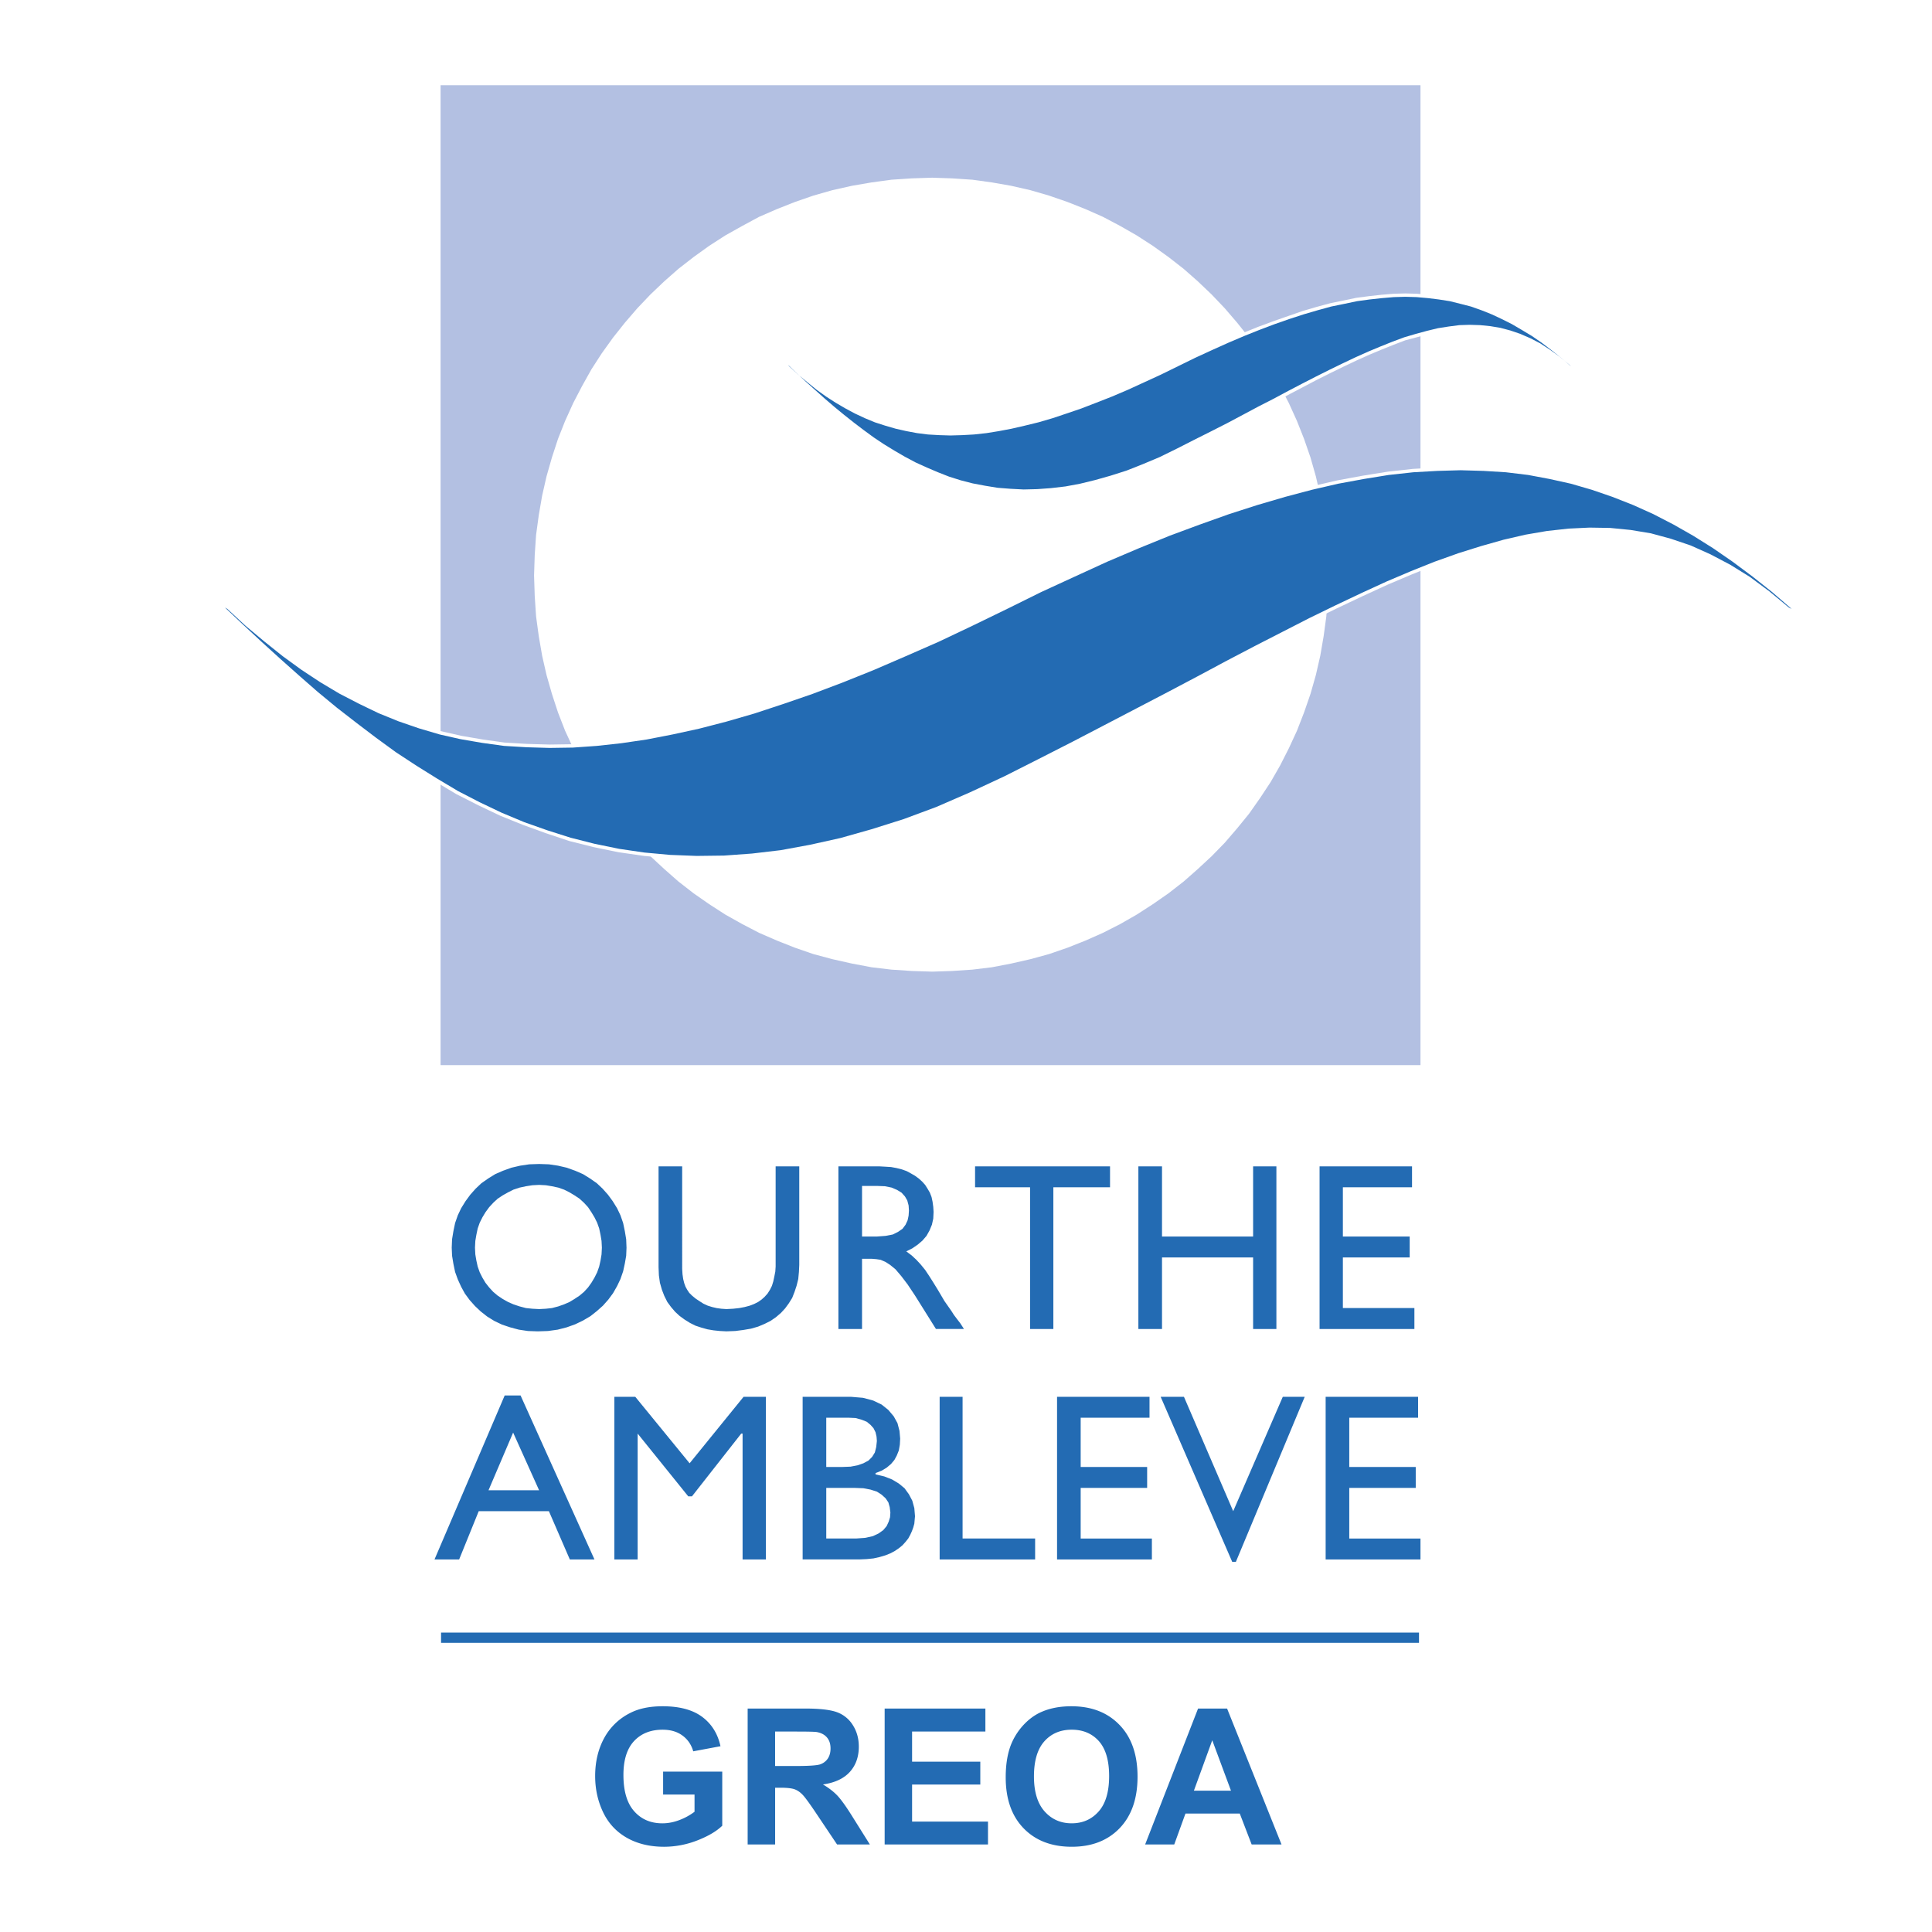 <svg xmlns="http://www.w3.org/2000/svg" width="2500" height="2500" viewBox="0 0 192.756 192.756"><g fill-rule="evenodd" clip-rule="evenodd"><path fill="#fff" d="M0 0h192.756v192.756H0V0z"/><path fill="#b3c0e2" d="M141.721 106.268V8.504H43.957v97.764h97.764z"/><path fill="#fff" d="M93.007 96.941l1.987-.066 2.02-.135 1.953-.236 1.918-.37 1.92-.438 1.849-.505 1.854-.639 1.783-.707 1.75-.775 1.719-.875 1.648-.943 1.617-1.044 1.549-1.077 1.514-1.178 1.414-1.245 1.379-1.279 1.314-1.347 1.244-1.448 1.18-1.447 1.111-1.583 1.043-1.582.944-1.649.873-1.718.808-1.75.707-1.818.641-1.851.537-1.885.44-1.92.336-1.953.269-1.985.135-2.021.068-2.053-.068-2.053-.135-1.987-.269-1.986-.336-1.952-.44-1.919-.537-1.886-.641-1.851-.707-1.785-.808-1.784-.873-1.683-.944-1.684-1.043-1.615-1.111-1.549-1.18-1.481-1.244-1.448-1.314-1.38-1.379-1.313-1.414-1.245-1.514-1.179-1.549-1.111-1.617-1.043-1.648-.943-1.719-.909-1.75-.774-1.783-.707-1.854-.64-1.849-.538-1.92-.438-1.918-.336-1.953-.27-2.02-.135-1.987-.067-2.053.067-2.02.135-1.986.27-1.953.336-1.953.438-1.885.538-1.851.64-1.785.707-1.784.774-1.683.909-1.683.943-1.617 1.043-1.547 1.111-1.516 1.179-1.414 1.245-1.38 1.313-1.313 1.38-1.246 1.448-1.177 1.481-1.112 1.549-1.044 1.615-.941 1.684-.876 1.683L56.38 42l-.707 1.785-.606 1.851-.539 1.886-.437 1.919-.337 1.952-.27 1.986-.134 1.987-.067 2.053.067 2.053.134 2.021.27 1.985.337 1.953.437 1.92.539 1.885.606 1.851.707 1.818.808 1.75.876 1.718.941 1.649 1.044 1.582 1.112 1.583 1.177 1.447 1.246 1.448 1.313 1.347 1.38 1.279 1.414 1.245 1.516 1.178 1.547 1.077 1.617 1.044 1.683.943 1.683.875 1.784.775 1.785.707 1.851.639 1.885.505 1.953.438 1.953.37 1.986.236 2.02.135 2.053.066z"/><path fill="#fff" d="M156.602 36.412l-.977-.808-.977-.707-.976-.639-.977-.506-1.009-.438-.977-.335-1.01-.27-1.01-.168-1.009-.102-1.043-.033-1.045.033-1.043.136-1.078.168-1.112.269-1.111.302-1.144.337-1.178.438-1.178.472-1.211.505-1.279.572-1.279.606-1.315.639-1.346.674-1.379.707-1.416.74-1.447.775-1.515.774-1.514.808-1.584.842-1.649.84-1.683.843-1.717.875-1.717.842-1.681.707-1.618.64-1.582.504-1.548.438-1.516.37-1.447.27-1.448.168-1.38.101-1.346.034-1.315-.068-1.279-.1-1.244-.203-1.244-.235-1.18-.303-1.178-.371-1.111-.437-1.11-.472-1.112-.505-1.078-.572-1.043-.607-1.044-.639-1.009-.673-1.011-.74-.976-.742-.976-.773-.943-.775-.943-.808-.942-.841-.942-.843-.909-.84-.91-.876.101.135.909.842.943.774.91.74.941.673.943.607.976.571.943.505 1.01.472.976.404 1.044.337 1.044.302 1.044.236 1.077.202 1.076.136 1.145.066 1.11.034 1.179-.034 1.179-.066 1.246-.136 1.246-.202 1.244-.236 1.314-.302 1.379-.337 1.381-.404 1.414-.472 1.481-.505 1.48-.571 1.549-.607 1.582-.673 1.617-.74 1.684-.774 1.717-.842 1.716-.841 1.684-.775 1.65-.741 1.582-.673 1.514-.605 1.516-.573 1.447-.506 1.447-.471 1.379-.404 1.348-.371 1.312-.268 1.28-.269 1.246-.169 1.213-.134 1.211-.102 1.144-.033 1.147.033 1.144.102 1.076.134 1.078.169 1.077.269 1.043.268 1.044.371 1.01.404 1.01.471 1.01.506.976.573 1.01.605.977.673.976.741.977.775.976.841-.134-.135z"/><path fill="#fff" d="M117.549 45.064l1.717-.875 1.683-.841 1.684-.843 1.582-.841 1.515-.808 1.514-.774 1.449-.774 1.412-.741 1.346-.707 1.348-.673 1.312-.64 1.28-.606 1.279-.573 1.213-.505 1.178-.471 1.144-.438 1.147-.303 1.076-.302 1.109-.27 1.045-.167 1.043-.135 1.012-.034 1.009.034 1.008.1.977.168.976.269.944.304 1.01.437.943.506.941.606.977.707.943.773.471-.47-1.01-.843-.976-.706-1.01-.674-1.01-.504-1.01-.438-1.009-.37-1.045-.269-1.043-.169-1.01-.101-1.076-.033-1.078.033-1.045.134-1.11.169-1.111.269-1.145.304-1.144.37-1.211.438-1.18.471-1.211.504-1.279.572-1.279.607-1.313.64-1.347.672-1.414.708-1.415.741-1.447.773-1.515.775-1.514.808-1.582.841-1.615.842-1.686.842-1.715.875.268.606z"/><path fill="#fff" d="M78.902 36.21l-.505.437.909.876.909.841.942.842.943.876.976.807.943.775.976.774.976.74 1.01.742 1.044.673 1.043.673 1.044.606 1.111.572 1.111.506 1.11.47 1.145.438 1.18.404 1.21.303 1.248.236 1.279.201 1.279.102 1.346.067 1.346-.034 1.414-.1 1.449-.168 1.48-.27 1.547-.37 1.549-.438 1.582-.539 1.65-.639 1.684-.707 1.717-.842-.268-.606-1.717.842-1.685.706-1.582.64-1.582.472-1.549.437-1.48.371-1.415.269-1.447.168-1.347.101-1.346.034-1.279-.067-1.28-.102-1.211-.202-1.246-.235-1.145-.303-1.178-.337-1.078-.438-1.111-.471-1.11-.504-1.044-.573-1.044-.606-1.043-.606-.977-.673-1.01-.741-.976-.741-.976-.774-.943-.774-.909-.808-.943-.808-.942-.842-.909-.841-.909-.875-.505.437.505-.437-2.053-1.852 1.548 2.289.539-.404z"/><path fill="#fff" d="M78.969 36.311l.033.034-.1-.135-.539.404.1.135.035.034-.035-.034.035.034.471-.472z"/><path fill="#fff" d="M117.381 36.244l-1.717.841-1.684.775-1.615.741-1.582.672-1.549.607-1.449.572-1.48.505-1.414.438-1.379.404-1.348.336-1.312.303-1.247.236-1.21.202-1.247.134-1.145.068-1.179.034-1.11-.034-1.111-.068-1.043-.134-1.078-.202-1.043-.236-1.01-.303-1.044-.302-.942-.404-1.011-.472-.909-.505-.976-.572-.909-.572-.942-.675-.909-.74-.909-.774-.909-.808-.471.472.909.875.976.774.909.74.942.674.977.639.976.573.976.505 1.01.471 1.011.404 1.044.37 1.076.304 1.043.236 1.078.201 1.111.135 1.178.067 1.11.034 1.179-.034 1.212-.067 1.246-.135 1.279-.201 1.246-.236 1.313-.304 1.414-.336 1.381-.404 1.414-.505 1.48-.505 1.516-.573 1.549-.605 1.582-.674 1.615-.74 1.684-.775 1.716-.842-.269-.605zM156.498 36.783l.473-.472-1.01-.875-.977-.774-.976-.741-1.01-.673-1.01-.64-.976-.573-1.043-.504-1.01-.471-1.01-.405-1.078-.404-1.078-.269-1.076-.27-1.112-.167-1.078-.135-1.144-.102-1.178-.033-1.178.033-1.211.102-1.212.135-1.28.167-1.279.27-1.315.269-1.378.371-1.379.404-1.45.505-1.447.504-1.549.573-1.515.606-1.58.673-1.651.741-1.683.774-1.717.842.269.605 1.717-.841 1.684-.774 1.648-.741 1.582-.673 1.516-.606 1.48-.572 1.448-.506 1.447-.437 1.381-.404 1.314-.371 1.313-.269 1.279-.269 1.211-.168 1.213-.135 1.213-.101 1.109-.034 1.111.034 1.145.101 1.076.135 1.045.168 1.078.269 1.008.269 1.012.337 1.009.404 1.01.471.977.506.976.572 1.008.573.944.673.976.74.977.774.941.809.473-.472-.473.472 1.518 1.043-1.045-1.515-.473.472z"/><path fill="#fff" d="M156.365 36.647l.133.136.473-.472-.135-.134-.471.47zM178.482 60.617L176.531 59l-1.953-1.447-1.953-1.211-1.986-1.044-1.953-.875-1.985-.673-1.988-.539-2.02-.336-2.052-.203-2.055-.033-2.088.1-2.154.237-2.155.37-2.187.505-2.256.639-2.256.708-2.355.841-2.358.943-2.457 1.043-2.49 1.144-2.559 1.213-2.626 1.279-2.694 1.38-2.76 1.414-2.828 1.481-2.894 1.549-2.996 1.582-3.098 1.616-3.164 1.65-3.232 1.683-3.368 1.716-3.4 1.718-3.467 1.615-3.332 1.448-3.266 1.213-3.198 1.009-3.097.875-3.03.673-2.929.539-2.862.337-2.794.202-2.727.034-2.659-.102-2.558-.235-2.526-.37-2.457-.505-2.391-.606-2.323-.741-2.289-.808-2.255-.942-2.189-1.044-2.154-1.111-2.087-1.245-2.053-1.279-2.054-1.347-1.987-1.448-1.952-1.482-1.953-1.514-1.918-1.582-1.886-1.65-1.852-1.65-1.851-1.683-1.851-1.717-1.818-1.717.235.135 1.819 1.684 1.851 1.548 1.851 1.481 1.851 1.347 1.886 1.245 1.919 1.145 1.952 1.01 1.953.942 1.987.808 2.053.707 2.053.606 2.087.472 2.156.37 2.188.303 2.255.135 2.289.067 2.323-.034 2.39-.168 2.457-.269 2.526-.371 2.592-.505 2.626-.572 2.727-.706 2.794-.809 2.861-.943 2.929-1.009 3.03-1.145 3.098-1.246 3.197-1.38 3.299-1.447 3.334-1.582 3.466-1.684 3.401-1.683 3.367-1.549 3.232-1.481 3.165-1.347 3.062-1.245 2.998-1.111 2.928-1.044 2.828-.909 2.76-.808 2.66-.706 2.625-.607 2.558-.471 2.493-.404 2.457-.269 2.39-.135 2.323-.067 2.289.067 2.222.135 2.223.269 2.152.404 2.123.471 2.086.607 2.053.706 2.055.808 2.019.909 2.02 1.044 1.953 1.111 1.986 1.245 1.951 1.347 1.989 1.481 1.953 1.549 1.951 1.683-.27-.135z"/><path fill="#fff" d="M100.346 77.753l3.4-1.717 3.4-1.717 3.233-1.683 3.164-1.65 3.098-1.616 2.996-1.582 2.894-1.549 2.828-1.481 2.76-1.413 2.66-1.382 2.625-1.279 2.559-1.212 2.492-1.144 2.457-1.043 2.358-.943 2.322-.842 2.256-.673 2.22-.64 2.19-.505 2.121-.37 2.154-.236 2.053-.1 2.021.033 2.053.202 1.986.336 1.954.539 1.951.64 1.953.875 1.953 1.044 1.918 1.178 1.953 1.448 1.92 1.582.471-.471-1.989-1.65-1.951-1.447-1.986-1.246-2.02-1.044-1.953-.875-2.019-.707-2.02-.538-2.054-.337-2.053-.202-2.088-.034-2.119.101-2.156.236-2.188.37-2.189.505-2.288.64-2.257.74-2.389.842-2.355.942-2.459 1.044-2.491 1.145-2.558 1.212-2.627 1.279-2.727 1.38-2.76 1.414-2.828 1.481-2.896 1.549-2.994 1.582-3.1 1.616-3.164 1.65-3.23 1.683-3.334 1.717-3.401 1.717.27.606z"/><path fill="#fff" d="M22.614 60.314l-.404.539 1.818 1.717 1.851 1.716 1.851 1.684 1.852 1.65 1.919 1.683 1.919 1.582 1.953 1.515 1.953 1.481 1.986 1.448 2.087 1.346 2.053 1.314 2.087 1.245 2.189 1.111 2.189 1.043 2.255.909 2.323.842 2.323.775 2.423.605 2.458.505 2.558.371 2.558.235 2.694.101 2.727-.034 2.827-.201 2.862-.337 2.963-.539 3.029-.673 3.131-.875 3.198-1.044 3.299-1.212 3.333-1.447 3.468-1.616-.27-.606-3.466 1.615-3.333 1.448-3.233 1.212-3.198.977-3.062.875-3.031.673-2.895.538-2.861.337-2.761.202-2.727.034-2.626-.101-2.558-.236-2.491-.37-2.458-.505-2.357-.606-2.322-.707-2.256-.807-2.256-.943-2.187-1.044-2.122-1.111-2.087-1.246-2.053-1.245-2.02-1.346-1.986-1.448-1.953-1.482-1.952-1.515-1.919-1.582-1.853-1.616-1.851-1.649-1.851-1.683-1.851-1.718-1.819-1.716-.404.538.337-.606-2.155-1.212 1.751 1.751.404-.539z"/><path fill="#fff" d="M100.346 60.449l-3.468 1.683-3.333 1.582-3.299 1.448-3.198 1.38-3.096 1.246-2.996 1.144-2.929 1.01-2.862.909-2.794.809-2.693.706-2.626.573-2.594.505-2.49.37-2.457.27-2.357.167-2.323.034-2.289-.067-2.222-.134-2.154-.304-2.155-.37-2.054-.471-2.054-.573-2.053-.706-1.953-.809-1.952-.942-1.919-1.01-1.919-1.111-1.852-1.246-1.851-1.347-1.851-1.481-1.818-1.548-1.818-1.65-.471.472 1.818 1.717 1.884 1.548L28 65.734l1.852 1.347 1.919 1.246 1.919 1.178 1.986 1.01 1.952.943 2.02.808 2.054.706 2.053.64 2.121.472 2.155.37 2.222.302 2.289.135 2.289.068 2.323-.034 2.424-.169 2.458-.269 2.558-.37 2.593-.505 2.625-.572 2.761-.707 2.794-.809 2.861-.976 2.929-1.01 3.064-1.144 3.097-1.246 3.199-1.38 3.298-1.448 3.333-1.582 3.436-1.683-.238-.606z"/><path fill="#fff" d="M178.617 61.055l.369-.539-1.984-1.717-1.953-1.549-1.987-1.48-1.984-1.347-1.988-1.279-1.953-1.112-2.053-1.043-2.022-.908-2.085-.809-2.053-.707-2.121-.639-2.121-.472-2.19-.404-2.221-.269-2.255-.135-2.289-.067-2.323.067-2.424.135-2.459.269-2.523.404-2.559.472-2.627.606-2.693.706-2.76.808-2.828.943-2.929 1.043-3.028 1.112-3.066 1.245-3.164 1.347-3.231 1.481-3.367 1.548-3.4 1.684.238.606 3.432-1.683 3.367-1.549 3.23-1.481 3.164-1.347 3.067-1.245 2.961-1.111 2.927-1.044 2.829-.875 2.761-.808 2.627-.707 2.625-.606 2.557-.472 2.459-.404 2.457-.269 2.357-.135 2.323-.067 2.289.067 2.189.135 2.221.269 2.121.404 2.121.472 2.053.572 2.054.707 2.02.808 2.019.909 1.987 1.044 1.953 1.111 1.986 1.211 1.92 1.347 1.985 1.481 1.953 1.549 1.918 1.65.371-.539-.27.606 2.02.977-1.651-1.516-.369.539z"/><path fill="#fff" d="M178.248 60.853l.1.067.269.135.27-.606-.27-.135.102.068-.471.471.033.034.067.033-.1-.067z"/><path d="M53.788 116.131l.976.033.909.135.875.203.842.303.774.336.707.438.674.471.572.539.539.605.471.641.438.707.337.707.269.773.168.809.135.809.033.842-.033.807-.135.775-.168.773-.269.775-.337.707-.404.707-.472.639-.538.605-.606.539-.64.506-.741.438-.774.371-.842.303-.909.234-.977.135-1.01.033-.977-.033-.908-.135-.875-.234-.808-.271-.774-.369-.707-.438-.64-.504-.572-.539-.538-.605-.472-.641-.37-.674-.337-.74-.269-.74-.169-.809-.134-.809-.034-.807.034-.842.134-.809.169-.809.269-.773.337-.707.438-.707.471-.641.539-.605.572-.539.673-.471.708-.438.773-.336.842-.303.875-.203.91-.135.976-.032zm0 14.476l.673-.035.606-.066.64-.168.572-.203.539-.234.504-.305.505-.336.438-.369.404-.439.336-.471.304-.506.269-.537.202-.572.135-.605.101-.607.034-.672-.034-.674-.101-.605-.135-.641-.202-.572-.269-.539-.304-.504-.336-.506-.404-.438-.438-.404-.505-.336-.504-.303-.539-.27-.572-.201-.64-.137-.606-.1-.673-.035-.673.035-.64.1-.64.137-.606.201-.538.27-.539.303-.505.336-.437.404-.404.438-.371.506-.303.504-.27.539-.202.572-.134.641-.102.605-.034.674.034.672.102.607.134.605.202.572.27.537.303.506.371.471.404.439.437.369.505.336.539.305.538.234.606.203.64.168.64.066.673.035zM79.743 126.195l-.034.709-.067.707-.168.674-.202.606-.236.605-.336.539-.37.504-.405.44-.505.435-.538.371-.606.303-.64.269-.707.204-.774.132-.808.102-.875.033-.64-.033-.64-.066-.606-.102-.605-.168-.607-.201-.539-.272-.538-.336-.505-.369-.437-.406-.404-.471-.371-.504-.303-.607-.235-.605-.202-.708-.102-.74-.033-.808v-10.065h2.356V126.6l.034.541.068.47.1.403.135.371.169.303.202.302.269.27.37.304.404.268.37.236.439.202.437.134.438.102.47.066.506.035.673-.035.605-.066.54-.102.504-.134.438-.168.404-.202.337-.236.303-.268.303-.337.236-.371.202-.403.134-.439.101-.471.101-.506.033-.504v-9.998h2.357v9.828zM87.722 116.367l.605.033.573.035.539.1.539.135.471.168.437.236.405.234.37.27.337.303.303.336.236.371.236.404.168.438.101.473.069.504.032.504-.032.674-.135.605-.236.572-.303.541-.404.471-.471.402-.539.371-.605.303.539.404.471.438.437.473.438.537.404.607.405.639.436.707.439.742.235.402.236.336.236.338.235.336.235.371.303.402.337.439.371.572H93.38l-2.087-3.334-.74-1.111-.64-.84-.573-.674-.539-.439-.472-.301-.471-.203-.438-.066-.438-.035h-.977v7.004h-2.357v-16.227h4.074zm-1.717 7.002h1.481l.876-.066.706-.135.539-.27.438-.303.303-.406.204-.438.1-.471.033-.506-.033-.504-.134-.504-.236-.404-.336-.371-.438-.27-.54-.234-.673-.137-.808-.031h-1.481v5.05h-.001zM110.748 118.455h-5.654v14.139h-2.324v-14.139h-5.487v-2.088h13.465v2.088zM127.346 132.594h-2.323v-7.139h-9.089v7.139h-2.358v-16.227h2.358v7.002h9.089v-7.002h2.323v16.227zM140.879 118.455h-6.9v4.914h6.666v2.086h-6.666v5.051h7.136v2.088h-9.461v-16.227h9.225v2.088zM59.309 155.586h-2.458l-2.087-4.814h-7.002l-1.953 4.814h-2.458l7.002-16.361h1.583l7.373 16.361zm-10.571-6.9h5.049l-2.592-5.758-2.457 5.758zM76.411 155.586h-2.323v-12.557h-.135l-4.915 6.262h-.371l-5.049-6.262v12.557h-2.323v-16.227h2.087l5.421 6.633 5.385-6.633h2.223v16.227zM80.08 139.359h4.814l1.212.102 1.01.27.842.402.674.539.538.639.371.674.202.775.067.773-.033.607-.101.572-.203.504-.235.438-.337.404-.438.371-.505.303-.605.236v.133l.875.203.773.303.674.404.571.471.438.605.337.641.202.74.067.809-.034.369-.034.371-.102.369-.135.371-.168.371-.202.369-.27.338-.303.336-.37.303-.403.271-.439.234-.505.201-.572.168-.606.135-.673.068-.74.033H80.08v-16.225zm2.356 7.002h1.583l.842-.033.707-.135.573-.201.504-.27.37-.371.27-.438.135-.539.066-.605-.033-.438-.101-.438-.203-.404-.303-.336-.37-.303-.505-.203-.605-.168-.707-.033h-2.223v4.915zm0 7.137h2.963l.909-.066.774-.168.572-.27.472-.336.337-.404.202-.438.135-.438.033-.473-.067-.539-.134-.471-.27-.404-.404-.369-.472-.303-.64-.203-.706-.135-.875-.033h-2.829v5.05zM96.037 153.498h7.238v2.088h-9.526v-16.227h2.288v14.139zM114.688 141.447h-6.868v4.914h6.631v2.088h-6.631v5.049h7.104v2.088h-9.461v-16.227h9.225v2.088zM123.305 155.822h-.369l-7.137-16.463h2.324l4.914 11.412 4.947-11.412h2.188l-6.867 16.463zM141.484 141.447h-6.867v4.914h6.631v2.088h-6.631v5.049h7.104v2.088h-9.461v-16.227h9.224v2.088zM156.602 36.412l-.977-.808-.977-.707-.976-.639-.977-.506-1.009-.438-.977-.335-1.01-.27-1.01-.168-1.009-.102-1.043-.033-1.045.033-1.043.136-1.078.168-1.112.269-1.111.302-1.144.337-1.178.438-1.178.472-1.211.505-1.279.572-1.279.606-1.315.639-1.346.674-1.379.707-1.416.74-1.447.775-1.515.774-1.514.808-1.584.842-1.649.84-1.683.843-1.717.875-1.717.842-1.681.707-1.618.64-1.582.504-1.548.438-1.516.37-1.447.27-1.448.168-1.38.101-1.346.034-1.315-.068-1.279-.1-1.244-.203-1.244-.235-1.18-.303-1.178-.371-1.111-.437-1.11-.472-1.112-.505-1.078-.572-1.043-.607-1.044-.639-1.009-.673-1.011-.74-.976-.742-.976-.773-.943-.775-.943-.808-.942-.841-.942-.843-.909-.84-.91-.876.101.135.909.842.943.774.91.74.941.673.943.607.976.571.943.505 1.01.472.976.404 1.044.337 1.044.302 1.044.236 1.077.202 1.076.136 1.145.066 1.11.034 1.179-.034 1.179-.066 1.246-.136 1.246-.202 1.244-.236 1.314-.302 1.379-.337 1.381-.404 1.414-.472 1.481-.505 1.48-.571 1.549-.607 1.582-.673 1.617-.74 1.684-.774 1.717-.842 1.716-.841 1.684-.775 1.65-.741 1.582-.673 1.514-.605 1.516-.573 1.447-.506 1.447-.471 1.379-.404 1.348-.371 1.312-.268 1.28-.269 1.246-.169 1.213-.134 1.211-.102 1.144-.033 1.147.033 1.144.102 1.076.134 1.078.169 1.077.269 1.043.268 1.044.371 1.01.404 1.01.471 1.01.506.976.573 1.01.605.977.673.976.741.977.775.976.841-.134-.135zM178.482 60.617L176.531 59l-1.953-1.447-1.953-1.211-1.986-1.044-1.953-.875-1.985-.673-1.988-.539-2.02-.336-2.052-.203-2.055-.033-2.088.1-2.154.237-2.155.37-2.187.505-2.256.639-2.256.708-2.355.841-2.358.943-2.457 1.043-2.49 1.144-2.559 1.213-2.626 1.279-2.694 1.38-2.76 1.414-2.828 1.481-2.894 1.549-2.996 1.582-3.098 1.616-3.164 1.65-3.232 1.683-3.368 1.716-3.4 1.718-3.467 1.615-3.332 1.448-3.266 1.213-3.198 1.009-3.097.875-3.03.673-2.929.539-2.862.337-2.794.202-2.727.034-2.659-.102-2.558-.235-2.526-.37-2.457-.505-2.391-.606-2.323-.741-2.289-.808-2.255-.942-2.189-1.044-2.154-1.111-2.087-1.245-2.053-1.279-2.054-1.347-1.987-1.448-1.952-1.482-1.953-1.514-1.918-1.582-1.886-1.65-1.852-1.65-1.851-1.683-1.851-1.717-1.818-1.717.235.135 1.819 1.684 1.851 1.548 1.851 1.481 1.851 1.347 1.886 1.245 1.919 1.145 1.952 1.01 1.953.942 1.987.808 2.053.707 2.053.606 2.087.472 2.156.37 2.188.303 2.255.135 2.289.067 2.323-.034 2.39-.168 2.457-.269 2.526-.371 2.592-.505 2.626-.572 2.727-.706 2.794-.809 2.861-.943 2.929-1.009 3.03-1.145 3.098-1.246 3.197-1.38 3.299-1.447 3.334-1.582 3.466-1.684 3.401-1.683 3.367-1.549 3.232-1.481 3.165-1.347 3.062-1.245 2.998-1.111 2.928-1.044 2.828-.909 2.76-.808 2.66-.706 2.625-.607 2.558-.471 2.493-.404 2.457-.269 2.39-.135 2.323-.067 2.289.067 2.222.135 2.223.269 2.152.404 2.123.471 2.086.607 2.053.706 2.055.808 2.019.909 2.02 1.044 1.953 1.111 1.986 1.245 1.951 1.347 1.989 1.481 1.953 1.549 1.951 1.683-.27-.135zM44.004 162.879h97.57v1.025h-97.57v-1.025zM66.159 179.039v-2.287h5.9v5.4c-.575.557-1.405 1.045-2.495 1.469a9.116 9.116 0 0 1-3.304.631c-1.417 0-2.656-.297-3.709-.889-1.054-.598-1.847-1.447-2.377-2.555s-.795-2.311-.795-3.611c0-1.412.296-2.668.887-3.766a5.973 5.973 0 0 1 2.601-2.523c.868-.451 1.952-.674 3.246-.674 1.682 0 2.999.354 3.942 1.057.948.707 1.557 1.684 1.828 2.93l-2.718.508c-.192-.666-.552-1.193-1.08-1.576-.527-.387-1.183-.58-1.973-.58-1.196 0-2.147.379-2.854 1.137-.707.762-1.058 1.885-1.058 3.377 0 1.607.356 2.816 1.073 3.621.714.807 1.651 1.205 2.81 1.205.574 0 1.149-.111 1.727-.336a6.05 6.05 0 0 0 1.484-.818v-1.719h-3.135v-.001zM74.594 184.021v-13.559h5.764c1.449 0 2.5.125 3.157.367a3.127 3.127 0 0 1 1.579 1.297c.395.625.59 1.336.59 2.137 0 1.018-.3 1.859-.896 2.521-.597.66-1.493 1.082-2.684 1.252.593.348 1.083.727 1.468 1.139.385.416.903 1.146 1.556 2.201l1.658 2.645h-3.273l-1.979-2.951c-.703-1.055-1.184-1.717-1.443-1.992-.259-.273-.533-.461-.823-.564-.291-.1-.749-.152-1.38-.152h-.552v5.66h-2.742v-.001zm2.739-7.826h2.023c1.313 0 2.134-.053 2.462-.162.325-.111.581-.303.768-.574.183-.273.277-.611.277-1.018 0-.459-.123-.824-.366-1.105s-.587-.457-1.032-.533c-.221-.029-.887-.045-1.998-.045h-2.134v3.437zM88.262 184.021v-13.558h10.05v2.295h-7.313v3.006h6.806v2.281h-6.806v3.693h7.573v2.283h-10.31zM100.34 177.326c0-1.383.205-2.541.619-3.479a6.431 6.431 0 0 1 1.262-1.859c.533-.545 1.117-.953 1.752-1.217.848-.361 1.818-.537 2.924-.537 1.998 0 3.596.617 4.795 1.859 1.199 1.236 1.801 2.961 1.801 5.166 0 2.191-.598 3.902-1.787 5.141-1.191 1.234-2.783 1.852-4.771 1.852-2.018 0-3.619-.615-4.811-1.844-1.19-1.23-1.784-2.926-1.784-5.082zm2.818-.092c0 1.535.357 2.701 1.064 3.492.709.793 1.609 1.186 2.703 1.186 1.088 0 1.984-.391 2.686-1.18.697-.785 1.047-1.963 1.047-3.535 0-1.553-.34-2.711-1.018-3.479-.684-.764-1.59-1.146-2.715-1.146-1.131 0-2.041.389-2.73 1.162s-1.037 1.94-1.037 3.5zM127.857 184.021h-2.98l-1.184-3.08h-5.42l-1.117 3.08h-2.904l5.279-13.559h2.896l5.43 13.559zm-5.041-5.363l-1.869-5.031-1.832 5.031h3.701z" fill="#236bb3"/></g></svg>